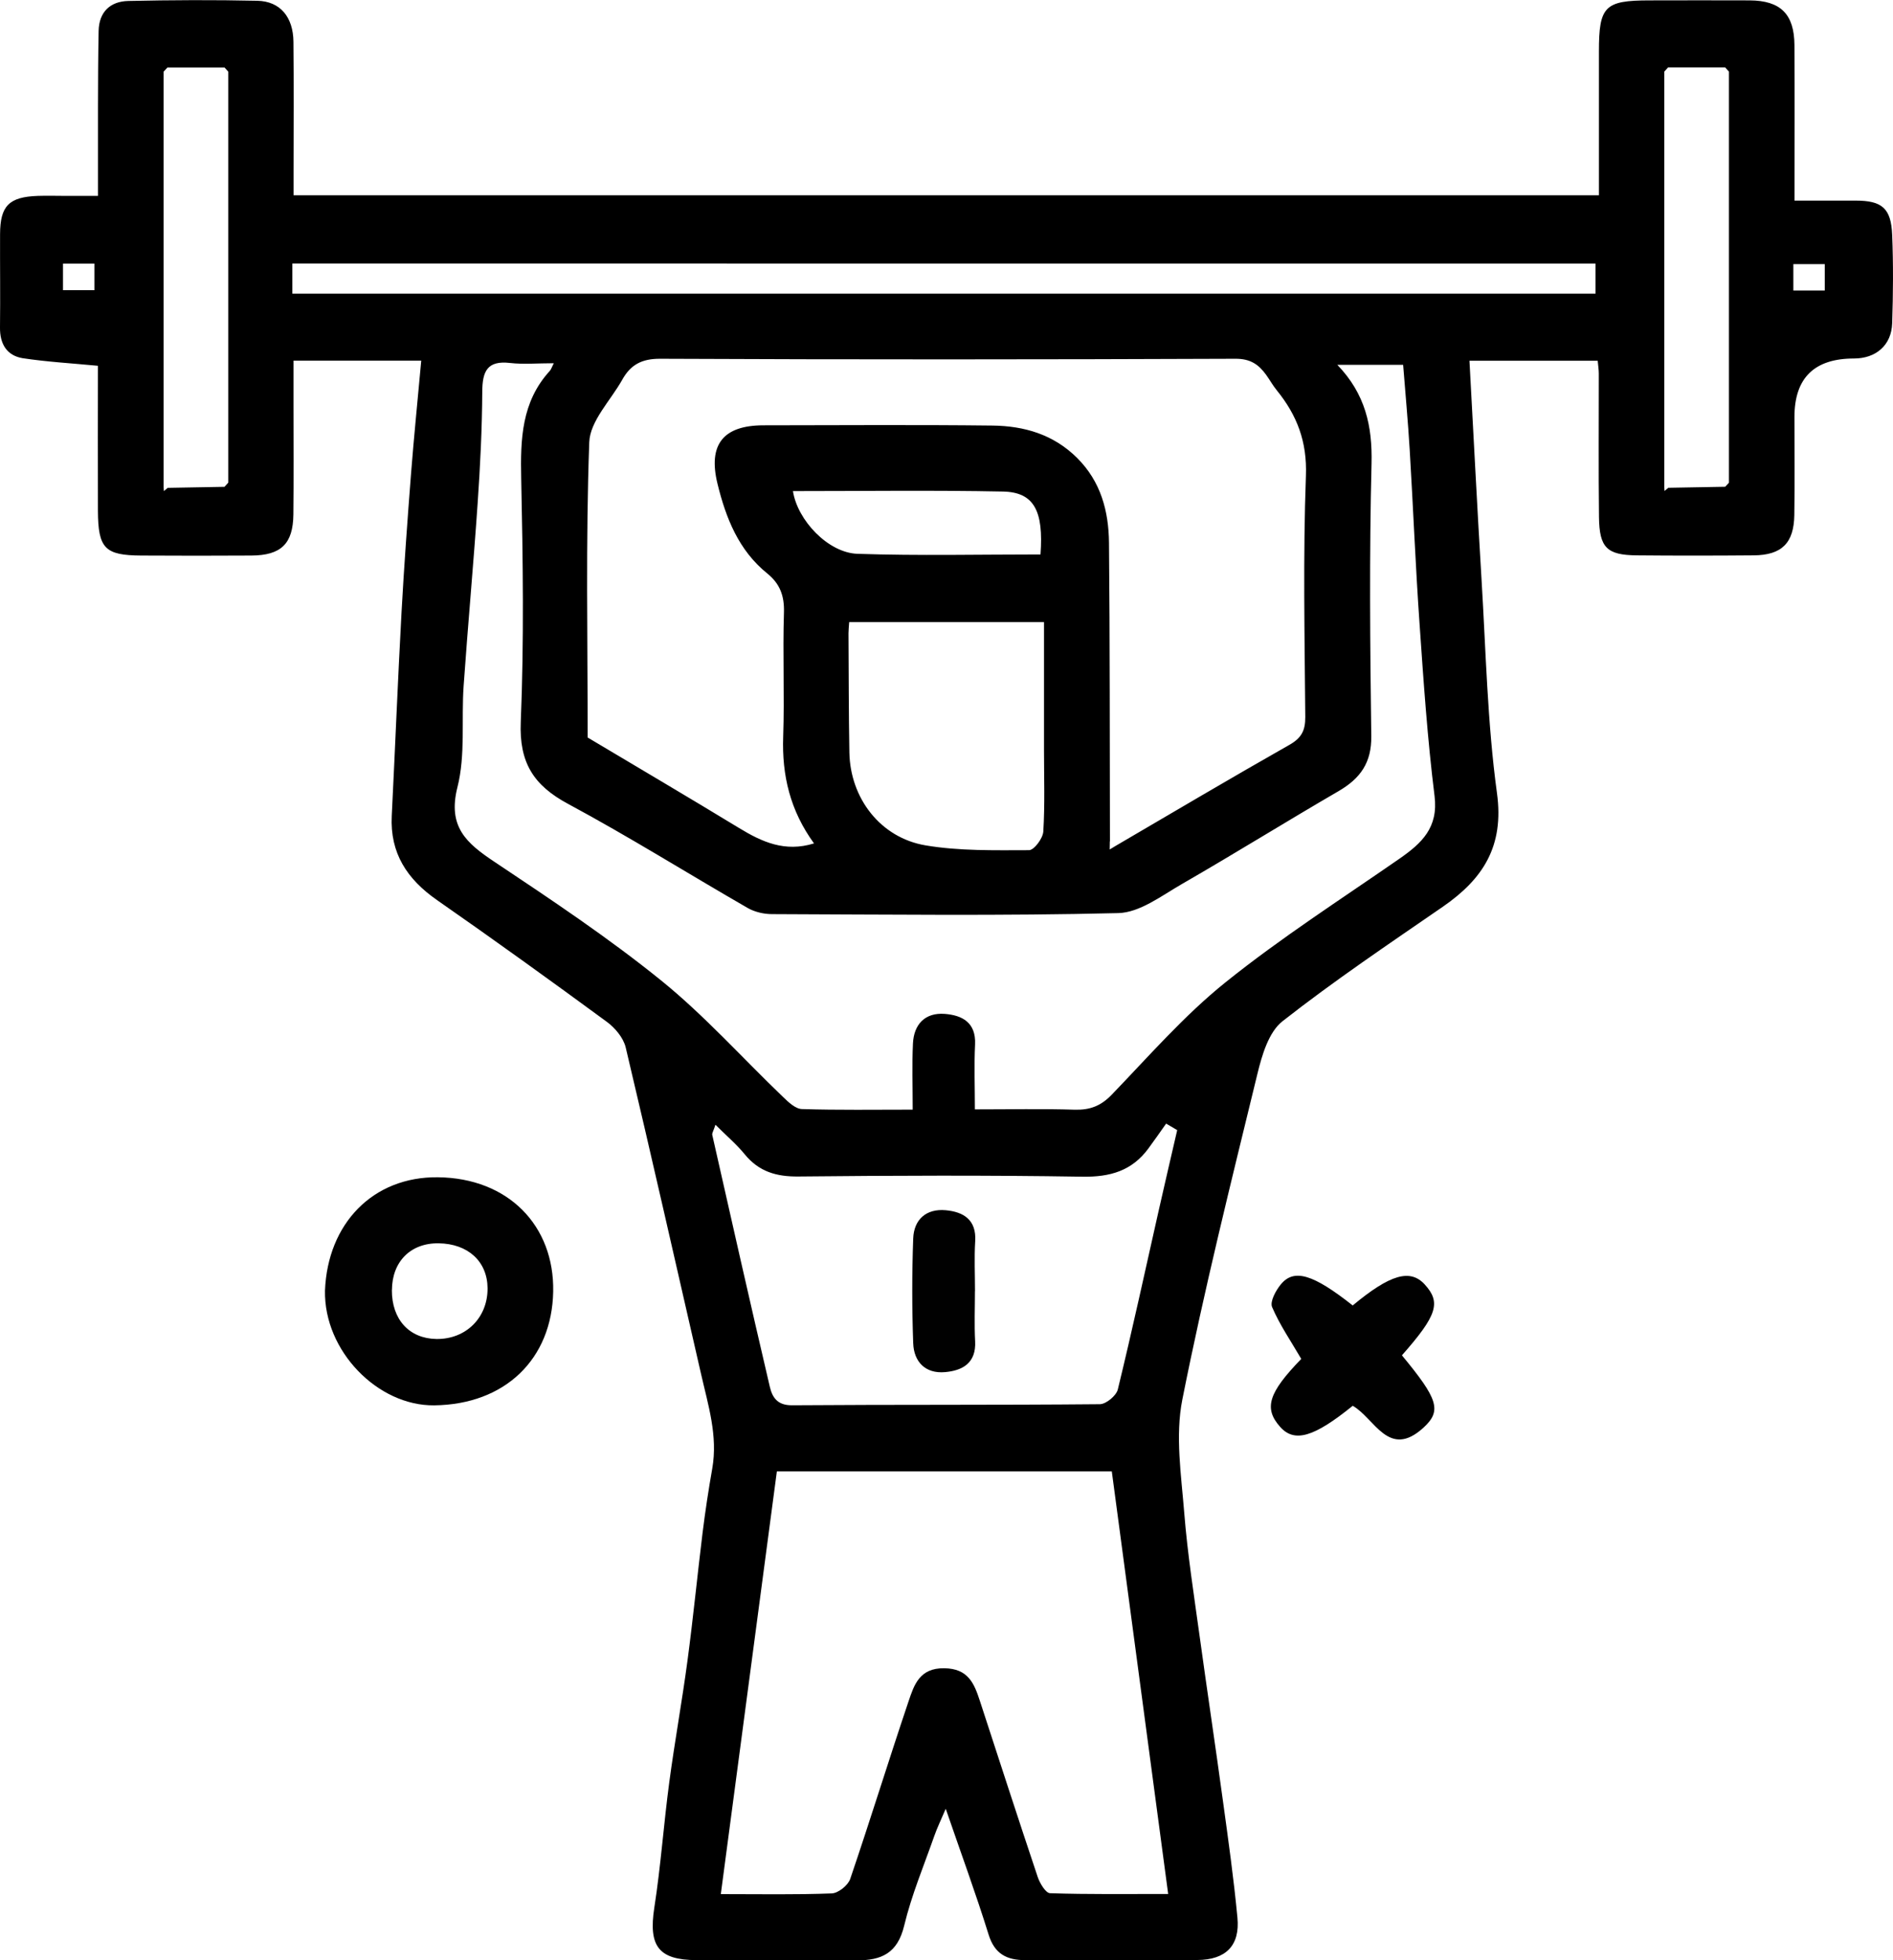 <svg xmlns="http://www.w3.org/2000/svg" id="Vrstva_2" data-name="Vrstva 2" viewBox="0 0 296.55 306.91"><defs><style>      .cls-1 {        fill: #010101;      }    </style></defs><g id="Vrstva_1-2" data-name="Vrstva 1"><g><path d="m148.16,283.18c-.76,1.79-1.36,3.01-1.8,4.28-1.64,4.67-3.57,9.26-4.72,14.05-1.03,4.28-3.53,5.44-7.44,5.41-8.36-.08-16.72,0-25.08-.03-5.99-.02-7.54-2.22-6.62-8.2,1.01-6.5,1.47-13.08,2.34-19.61.85-6.38,2.01-12.71,2.86-19.09.89-6.65,1.54-13.33,2.36-19.99.42-3.37.93-6.73,1.52-10.08.9-5.13-.65-9.94-1.76-14.82-3.91-17.04-7.76-34.1-11.8-51.11-.36-1.5-1.66-3.06-2.96-4.01-8.79-6.45-17.65-12.83-26.6-19.06-4.68-3.26-7.38-7.34-7.09-13.18.53-10.61.95-21.23,1.53-31.84.4-7.25.93-14.49,1.49-21.73.46-5.84,1.05-11.68,1.6-17.71h-20.01c0,2.37,0,4.79,0,7.22,0,5.62.04,11.23-.02,16.85-.05,4.61-1.92,6.42-6.58,6.45-5.74.04-11.48.03-17.22,0-5.73-.03-6.79-1.1-6.82-7.01-.03-7.61,0-15.21,0-22.7-4.07-.39-7.96-.61-11.8-1.19C1.05,55.66-.03,53.84,0,51.26c.06-4.87-.01-9.73.01-14.6.02-4.44,1.4-5.83,5.92-5.99,1.5-.05,2.99,0,4.49,0,1.49,0,2.98,0,4.93,0,0-4.71-.01-9.28,0-13.85.01-3.99.02-7.98.1-11.97.06-2.99,1.83-4.64,4.66-4.7,6.73-.15,13.47-.18,20.21-.03,3.57.08,5.61,2.54,5.65,6.42.07,6.74.02,13.48.02,20.21,0,1.23,0,2.45,0,3.82h204.49c0-7.61,0-15.07,0-22.53,0-7.06.91-7.97,7.9-7.98,5.24,0,10.48-.03,15.72,0,4.84.03,6.98,2.15,7.01,7,.05,7.97.01,15.93.01,24.35,3.44,0,6.51,0,9.58,0,4.12,0,5.55,1.18,5.72,5.36.19,4.61.15,9.24,0,13.85-.11,3.43-2.54,5.51-5.99,5.51q-9.32,0-9.32,9.16c0,5.12.06,10.23-.02,15.35-.07,4.4-1.97,6.27-6.36,6.31-6.11.05-12.23.06-18.34,0-4.67-.05-5.84-1.2-5.9-6-.09-7.49-.02-14.97-.03-22.46,0-.6-.1-1.21-.17-2.01h-20.09c.63,11.45,1.2,22.85,1.89,34.23.68,11.17.91,22.42,2.42,33.48,1.14,8.32-2.2,13.44-8.49,17.78-8.48,5.84-17.04,11.59-25.12,17.93-2.15,1.69-3.21,5.3-3.92,8.23-4.13,16.95-8.36,33.89-11.76,50.99-1.13,5.68-.17,11.85.3,17.76.51,6.43,1.52,12.83,2.4,19.23,1.19,8.67,2.5,17.33,3.68,26,.83,6.04,1.68,12.07,2.25,18.13.42,4.37-1.81,6.61-6.29,6.63-8.98.05-17.96,0-26.95.02-2.87,0-4.79-.94-5.74-4-1.98-6.37-4.29-12.64-6.72-19.71ZM25.63,11.21v65.1c.02.19.03.39.05.58.2-.17.39-.34.59-.51,2.97-.05,5.93-.1,8.9-.16.2-.22.39-.43.59-.65V11.22c-.19-.22-.39-.43-.58-.65-2.98,0-5.97,0-8.95,0-.2.21-.4.43-.59.64Zm244.63,65.01c.2-.21.4-.43.59-.64V11.21c-.2-.22-.39-.43-.59-.65-2.98,0-5.97,0-8.95,0-.2.22-.39.43-.59.65v65.08c.01.19.03.38.04.58.2-.17.39-.33.59-.5,2.97-.05,5.94-.11,8.91-.16Zm-96.4,55.51l-.02,1.27c.34-.2.67-.41,1.01-.61,9.04-5.28,18.05-10.62,27.16-15.78,1.88-1.07,2.48-2.24,2.47-4.34-.1-12.6-.36-25.2.1-37.78.2-5.35-1.4-9.49-4.58-13.4-.61-.75-1.08-1.61-1.65-2.4-1.18-1.63-2.47-2.53-4.8-2.52-30.05.12-60.1.14-90.15,0-2.91-.01-4.63.97-5.92,3.28-1.82,3.25-5.05,6.47-5.17,9.79-.56,15.44-.25,30.91-.25,46.23,8.02,4.78,15.91,9.42,23.72,14.17,3.57,2.17,7.16,3.83,11.74,2.41-3.74-5.14-5.04-10.65-4.83-16.7.22-6.48-.09-12.97.12-19.45.08-2.61-.63-4.51-2.61-6.11-4.49-3.62-6.49-8.69-7.8-14.05-1.51-6.16.92-9.14,7.19-9.15,11.97-.01,23.94-.1,35.91.04,4.93.06,9.53,1.38,13.23,5.06,3.72,3.7,4.95,8.33,5,13.28.15,15.59.11,31.18.15,46.76ZM86.75,56.87c-2.6,0-4.75.2-6.84-.04-3.58-.42-4.34,1.3-4.36,4.47-.03,5.81-.32,11.62-.72,17.42-.65,9.57-1.53,19.11-2.2,28.68-.37,5.29.31,10.81-.97,15.85-1.57,6.2,1.42,8.77,5.81,11.69,8.88,5.92,17.8,11.86,26.08,18.55,6.83,5.52,12.75,12.16,19.12,18.26.84.81,1.94,1.86,2.95,1.89,5.7.18,11.4.09,17.36.09,0-3.68-.12-7.02.04-10.35.14-3.02,1.91-4.87,4.97-4.64,2.71.21,4.92,1.32,4.76,4.78-.16,3.32-.03,6.65-.03,10.17,5.46,0,10.55-.11,15.63.05,2.39.07,4.11-.58,5.81-2.35,5.8-6.01,11.34-12.39,17.82-17.59,8.68-6.97,18.1-13.01,27.26-19.36,3.48-2.42,6.11-4.85,5.49-9.82-1.11-8.9-1.72-17.87-2.34-26.82-.64-9.1-1-18.23-1.55-27.34-.27-4.5-.69-9-1.03-13.34h-10.31c4.4,4.57,5.5,9.6,5.36,15.46-.36,14.21-.23,28.44-.04,42.66.06,4.17-1.71,6.63-5.1,8.61-8.23,4.78-16.32,9.81-24.57,14.56-3.18,1.83-6.6,4.47-9.97,4.55-18.07.45-36.16.22-54.25.16-1.27,0-2.7-.33-3.8-.96-9.4-5.41-18.6-11.17-28.14-16.3-5.41-2.9-7.67-6.47-7.41-12.8.52-12.7.34-25.45.07-38.16-.13-6.16.05-11.98,4.47-16.82.22-.24.31-.58.63-1.2Zm26.17,239.68c6.2,0,11.8.11,17.39-.11,1.02-.04,2.54-1.26,2.88-2.26,3.15-9.24,6.02-18.57,9.14-27.81.87-2.58,1.73-5.24,5.6-5.18,3.71.05,4.67,2.34,5.56,5.07,3.01,9.21,5.99,18.42,9.07,27.6.33.99,1.25,2.53,1.94,2.55,6.05.2,12.11.12,18.5.12-2.99-22.37-5.9-44.23-8.83-66.16h-52.47c-2.93,22.11-5.83,43.94-8.78,66.18Zm71.5-119.61c-.58-.34-1.16-.68-1.74-1.02-.93,1.31-1.84,2.63-2.79,3.91-2.58,3.49-5.99,4.47-10.32,4.4-14.82-.24-29.65-.18-44.47-.03-3.47.04-6.21-.75-8.44-3.48-1.29-1.58-2.87-2.91-4.58-4.62-.31.96-.56,1.31-.5,1.59,2.97,13.14,5.94,26.29,9.01,39.41.39,1.65,1.15,2.94,3.49,2.92,16.07-.12,32.14-.02,48.21-.17.98,0,2.58-1.33,2.82-2.3,2.28-9.36,4.32-18.77,6.44-28.17.94-4.16,1.91-8.31,2.87-12.46ZM45.8,45.98h204.15v-4.72H45.8v4.72Zm87.23,51.42c-.05.77-.11,1.26-.11,1.75.04,6.22.03,12.44.14,18.66.13,7.15,4.85,13.36,11.95,14.55,5.3.89,10.79.76,16.19.75.79,0,2.18-1.85,2.24-2.92.26-4.22.11-8.46.11-12.69,0-6.66,0-13.33,0-20.1h-30.53Zm-8.81-20.51c.7,4.56,5.51,9.67,10.12,9.82,9.55.32,19.11.1,28.66.1.51-6.86-1.03-9.75-5.88-9.85-10.95-.22-21.91-.07-32.89-.07Zm161.64-35.54h-4.92v4.14h4.92v-4.14ZM9.87,45.43h4.92v-4.15h-4.92v4.15Z"></path><path class="cls-1" d="m50.91,202.07c.41-10.49,7.51-17.87,17.69-17.75,11.04.12,18.25,7.59,18.06,17.89-.19,10.57-7.54,17.7-18.65,17.82-8.8.1-17.27-8.48-17.1-17.96Zm10.48-.09c-.02,4.6,2.72,7.6,6.98,7.66,4.62.06,8.04-3.33,8.01-7.95-.03-4.19-3.07-6.97-7.67-7.03-4.38-.06-7.29,2.86-7.31,7.32Z"></path><path class="cls-1" d="m211.91,204.39c5.86-4.87,9.01-5.78,11.29-3.28,2.58,2.83,1.93,4.84-3.58,11.09,5.65,6.83,6.29,8.66,3.37,11.33-5.46,4.98-7.65-1.5-11.08-3.43-6.08,4.93-9.13,5.81-11.36,3.31-2.63-2.94-1.81-5.38,3.3-10.65-1.62-2.78-3.38-5.33-4.57-8.12-.36-.86.58-2.59,1.37-3.55,2.07-2.52,5.08-1.58,11.26,3.3Z"></path><path class="cls-1" d="m152.73,202.16c0,2.61-.11,5.22.03,7.83.18,3.41-1.96,4.6-4.72,4.84-3.07.27-4.88-1.61-4.98-4.53-.2-5.46-.2-10.94,0-16.39.11-3,2.06-4.7,5.08-4.43,2.75.25,4.85,1.46,4.63,4.86-.16,2.6-.03,5.22-.03,7.82Z"></path></g></g></svg>
